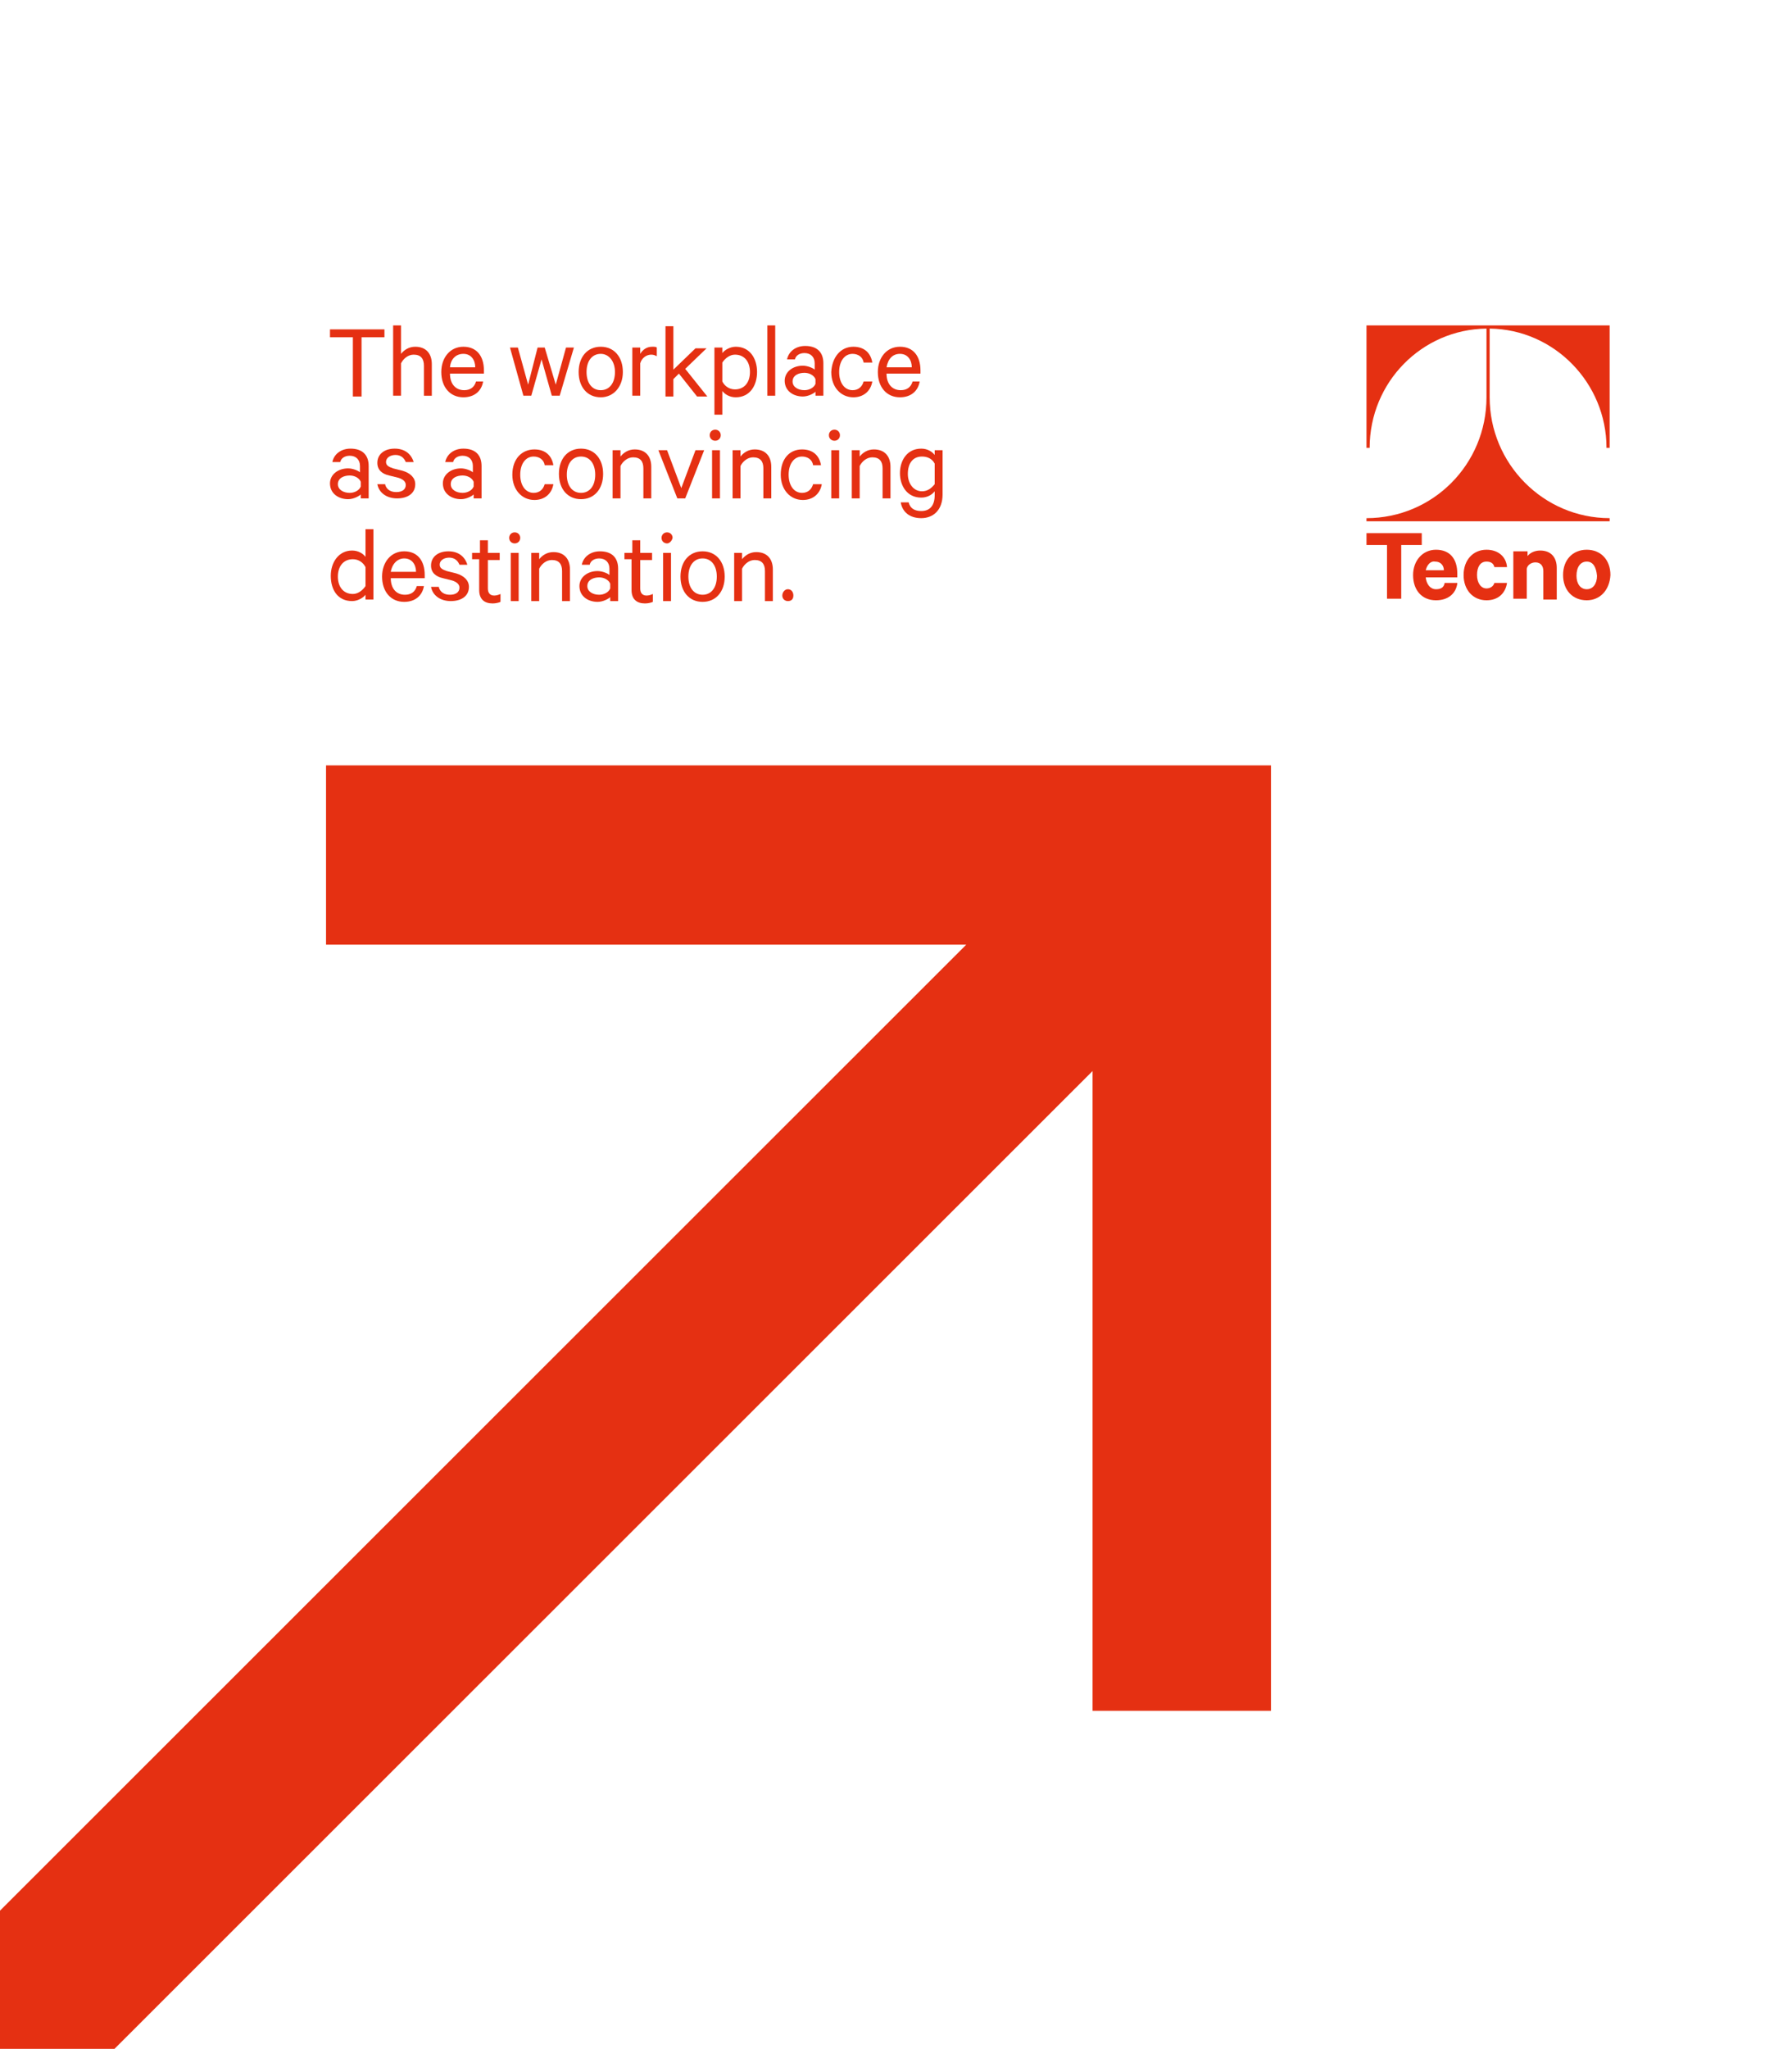 <?xml version="1.0" encoding="utf-8"?>
<!-- Generator: Adobe Illustrator 27.3.1, SVG Export Plug-In . SVG Version: 6.00 Build 0)  -->
<svg version="1.1" id="Layer_1" xmlns="http://www.w3.org/2000/svg" xmlns:xlink="http://www.w3.org/1999/xlink" x="0px" y="0px"
	 viewBox="0 0 227 259.4" style="enable-background:new 0 0 227 259.4;" xml:space="preserve">
<style type="text/css">
	.st0{fill:#E53012;}
	.st1{clip-path:url(#SVGID_00000009572612125439517630000007342440186603051669_);}
	.st2{clip-path:url(#SVGID_00000182509834319454014310000010080293155037388685_);}
</style>
<g>
	<path class="st0" d="M41.7,41.7h7v1h-2.9v7.5h-1.1v-7.5h-2.9V41.7z"/>
	<path class="st0" d="M49.8,41.2h1v3.6c0.4-0.5,1-0.9,1.8-0.9c1.4,0,2.1,0.9,2.1,2.2v4h-1v-3.8c0-0.9-0.4-1.4-1.3-1.4
		c-0.7,0-1.3,0.5-1.6,1.1v4.1h-1V41.2z"/>
	<path class="st0" d="M61.2,48.3c-0.2,1.2-1.1,2-2.5,2c-1.7,0-2.8-1.3-2.8-3.2c0-1.8,1.1-3.2,2.8-3.2c1.7,0,2.6,1.2,2.6,3v0.4h-4.3
		c0,1.3,0.7,2.1,1.8,2.1c0.8,0,1.3-0.4,1.5-1.1H61.2z M57,46.5h3.2c0-0.9-0.5-1.7-1.5-1.7C57.8,44.8,57.1,45.4,57,46.5z"/>
	<path class="st0" d="M70.4,48.7l1.3-4.7h1l-1.8,6.1h-1l-1.3-4.6l-1.3,4.6h-1L64.6,44h1l1.3,4.7l1.2-4.7h0.9L70.4,48.7z"/>
	<path class="st0" d="M76.1,50.3c-1.7,0-2.8-1.3-2.8-3.2s1.1-3.2,2.8-3.2c1.7,0,2.8,1.3,2.8,3.2S77.7,50.3,76.1,50.3z M76.1,44.8
		c-1.1,0-1.8,0.9-1.8,2.3s0.7,2.3,1.8,2.3s1.8-0.9,1.8-2.3S77.1,44.8,76.1,44.8z"/>
	<path class="st0" d="M83.2,45.1c-0.2-0.1-0.4-0.2-0.7-0.2c-0.6,0-1.2,0.4-1.4,1.1v4.1h-1V44h1v0.8c0.3-0.5,0.8-0.9,1.5-0.9
		c0.3,0,0.5,0,0.6,0.1V45.1z"/>
	<path class="st0" d="M86,47.3L85.3,48v2.2h-1v-8.9h1v5.5l2.8-2.7h1.4l-2.7,2.6l2.8,3.5h-1.3L86,47.3z"/>
	<path class="st0" d="M91.5,52.5h-1V44h1v0.7c0.3-0.4,1-0.8,1.7-0.8c1.8,0,2.7,1.5,2.7,3.2c0,1.7-0.9,3.2-2.7,3.2
		c-0.8,0-1.4-0.4-1.7-0.8V52.5z M91.5,48.3c0.3,0.6,0.9,1,1.6,1c1.2,0,1.9-0.9,1.9-2.2s-0.7-2.2-1.9-2.2c-0.6,0-1.2,0.4-1.6,1V48.3z
		"/>
	<path class="st0" d="M98.2,50.1h-1v-8.9h1V50.1z"/>
	<path class="st0" d="M103.3,50.1v-0.5c-0.2,0.2-0.9,0.6-1.6,0.6c-1.2,0-2.3-0.7-2.3-2c0-1.1,1-1.9,2.3-1.9c0.6,0,1.3,0.3,1.5,0.5
		v-0.8c0-0.8-0.5-1.3-1.3-1.3c-0.6,0-1.1,0.3-1.2,0.8h-1c0.2-1,1.1-1.7,2.3-1.7c1.5,0,2.3,0.8,2.3,2.2v4.1H103.3z M103.3,48
		c-0.2-0.5-0.8-0.8-1.4-0.8c-0.7,0-1.5,0.3-1.5,1.1c0,0.7,0.7,1.1,1.5,1.1c0.6,0,1.2-0.3,1.4-0.8V48z"/>
	<path class="st0" d="M108.1,43.9c1.4,0,2.2,0.8,2.4,2h-1.1c-0.1-0.7-0.7-1.1-1.4-1.1c-1,0-1.7,0.9-1.7,2.3s0.7,2.3,1.7,2.3
		c0.7,0,1.2-0.4,1.4-1.1h1.1c-0.2,1.2-1.1,2-2.4,2c-1.6,0-2.8-1.3-2.8-3.2C105.4,45.2,106.5,43.9,108.1,43.9z"/>
	<path class="st0" d="M116.5,48.3c-0.2,1.2-1.1,2-2.5,2c-1.7,0-2.8-1.3-2.8-3.2c0-1.8,1.1-3.2,2.8-3.2c1.7,0,2.6,1.2,2.6,3v0.4h-4.3
		c0,1.3,0.7,2.1,1.8,2.1c0.8,0,1.3-0.4,1.5-1.1H116.5z M112.3,46.5h3.2c0-0.9-0.5-1.7-1.5-1.7C113.1,44.8,112.5,45.4,112.3,46.5z"/>
</g>
<g>
	<path class="st0" d="M45.7,63.1v-0.5c-0.2,0.2-0.9,0.6-1.6,0.6c-1.2,0-2.3-0.7-2.3-2c0-1.1,1-1.9,2.3-1.9c0.6,0,1.3,0.3,1.5,0.5
		v-0.8c0-0.8-0.5-1.3-1.3-1.3c-0.6,0-1.1,0.3-1.2,0.8h-1c0.2-1,1.1-1.7,2.3-1.7c1.5,0,2.3,0.8,2.3,2.2v4.1H45.7z M45.7,61
		c-0.2-0.5-0.8-0.8-1.4-0.8c-0.7,0-1.5,0.3-1.5,1.1c0,0.7,0.7,1.1,1.5,1.1c0.6,0,1.2-0.3,1.4-0.8V61z"/>
	<path class="st0" d="M48.8,61.4c0.2,0.6,0.7,0.9,1.4,0.9c0.7,0,1.2-0.3,1.2-0.9c0-0.4-0.3-0.7-0.9-0.9l-1.2-0.3
		c-0.9-0.2-1.5-0.7-1.5-1.6c0-1.1,0.9-1.8,2.2-1.8c1.3,0,2.1,0.7,2.4,1.7h-1c-0.2-0.5-0.6-0.9-1.3-0.9c-0.6,0-1.2,0.3-1.2,0.9
		c0,0.4,0.3,0.6,0.9,0.8l1.2,0.3c1,0.3,1.6,0.9,1.6,1.7c0,1.2-1,1.8-2.3,1.8c-1.3,0-2.3-0.7-2.5-1.8H48.8z"/>
	<path class="st0" d="M60,63.1v-0.5c-0.2,0.2-0.9,0.6-1.6,0.6c-1.2,0-2.3-0.7-2.3-2c0-1.1,1-1.9,2.3-1.9c0.6,0,1.3,0.3,1.5,0.5v-0.8
		c0-0.8-0.5-1.3-1.3-1.3c-0.6,0-1.1,0.3-1.2,0.8h-1c0.2-1,1.1-1.7,2.3-1.7c1.5,0,2.3,0.8,2.3,2.2v4.1H60z M60,61
		c-0.2-0.5-0.8-0.8-1.4-0.8c-0.7,0-1.5,0.3-1.5,1.1c0,0.7,0.7,1.1,1.5,1.1c0.6,0,1.2-0.3,1.4-0.8V61z"/>
	<path class="st0" d="M67.7,56.9c1.4,0,2.2,0.8,2.4,2h-1.1c-0.1-0.7-0.7-1.1-1.4-1.1c-1,0-1.7,0.9-1.7,2.3s0.7,2.3,1.7,2.3
		c0.7,0,1.2-0.4,1.4-1.1h1.1c-0.2,1.2-1.1,2-2.4,2c-1.6,0-2.8-1.3-2.8-3.2C64.9,58.1,66.1,56.9,67.7,56.9z"/>
	<path class="st0" d="M73.6,63.2c-1.7,0-2.8-1.3-2.8-3.2s1.1-3.2,2.8-3.2c1.7,0,2.8,1.3,2.8,3.2S75.3,63.2,73.6,63.2z M73.6,57.8
		c-1.1,0-1.8,0.9-1.8,2.3s0.7,2.3,1.8,2.3s1.8-0.9,1.8-2.3S74.7,57.8,73.6,57.8z"/>
	<path class="st0" d="M77.6,57h1v0.8c0.4-0.5,1-0.9,1.8-0.9c1.4,0,2.1,0.9,2.1,2.2v4h-1v-3.8c0-0.9-0.4-1.4-1.3-1.4
		c-0.7,0-1.3,0.5-1.6,1.1v4.1h-1V57z"/>
	<path class="st0" d="M85.8,63.1L83.4,57h1.1l1.8,4.8l1.8-4.8h1.1l-2.4,6.1H85.8z"/>
	<path class="st0" d="M90.6,55.8c-0.4,0-0.7-0.3-0.7-0.7c0-0.4,0.3-0.7,0.7-0.7c0.4,0,0.7,0.3,0.7,0.7C91.3,55.5,91,55.8,90.6,55.8z
		 M91.2,63.1h-1V57h1V63.1z"/>
	<path class="st0" d="M92.8,57h1v0.8c0.4-0.5,1-0.9,1.8-0.9c1.4,0,2.1,0.9,2.1,2.2v4h-1v-3.8c0-0.9-0.4-1.4-1.3-1.4
		c-0.7,0-1.3,0.5-1.6,1.1v4.1h-1V57z"/>
	<path class="st0" d="M101.6,56.9c1.4,0,2.2,0.8,2.4,2H103c-0.1-0.7-0.7-1.1-1.4-1.1c-1,0-1.7,0.9-1.7,2.3s0.7,2.3,1.7,2.3
		c0.7,0,1.2-0.4,1.4-1.1h1.1c-0.2,1.2-1.1,2-2.4,2c-1.6,0-2.8-1.3-2.8-3.2C98.9,58.1,100,56.9,101.6,56.9z"/>
	<path class="st0" d="M105.7,55.8c-0.4,0-0.7-0.3-0.7-0.7c0-0.4,0.3-0.7,0.7-0.7c0.4,0,0.7,0.3,0.7,0.7
		C106.4,55.5,106.1,55.8,105.7,55.8z M106.3,63.1h-1V57h1V63.1z"/>
	<path class="st0" d="M107.9,57h1v0.8c0.4-0.5,1-0.9,1.8-0.9c1.4,0,2.1,0.9,2.1,2.2v4h-1v-3.8c0-0.9-0.4-1.4-1.3-1.4
		c-0.7,0-1.3,0.5-1.6,1.1v4.1h-1V57z"/>
	<path class="st0" d="M118.4,62.2c-0.3,0.4-0.9,0.8-1.7,0.8c-1.8,0-2.7-1.5-2.7-3.1c0-1.6,0.9-3.1,2.7-3.1c0.8,0,1.4,0.4,1.7,0.8V57
		h1v5.6c0,2-1.2,3-2.7,3c-1.5,0-2.4-0.8-2.6-2h1c0.2,0.8,0.8,1.1,1.6,1.1c1.1,0,1.7-0.7,1.7-2V62.2z M118.4,58.7
		c-0.3-0.6-0.9-0.9-1.6-0.9c-1.2,0-1.8,0.9-1.8,2.2c0,1.2,0.7,2.2,1.8,2.2c0.7,0,1.2-0.4,1.6-0.9V58.7z"/>
</g>
<g>
	<path class="st0" d="M46.3,75.3c-0.3,0.4-1,0.8-1.7,0.8c-1.8,0-2.7-1.4-2.7-3.2c0-1.7,1-3.2,2.7-3.2c0.8,0,1.4,0.4,1.7,0.8v-3.5h1
		v8.9h-1V75.3z M46.3,71.8c-0.3-0.6-0.9-1-1.6-1c-1.2,0-1.9,0.9-1.9,2.2s0.7,2.2,1.9,2.2c0.6,0,1.2-0.4,1.6-1V71.8z"/>
	<path class="st0" d="M53.7,74.2c-0.2,1.2-1.1,2-2.5,2c-1.7,0-2.8-1.3-2.8-3.2c0-1.8,1.1-3.2,2.8-3.2c1.7,0,2.6,1.2,2.6,3v0.4h-4.3
		c0,1.3,0.7,2.1,1.8,2.1c0.8,0,1.3-0.4,1.5-1.1H53.7z M49.5,72.4h3.2c0-0.9-0.5-1.7-1.5-1.7C50.4,70.7,49.7,71.3,49.5,72.4z"/>
	<path class="st0" d="M55.6,74.4c0.2,0.6,0.7,0.9,1.4,0.9c0.7,0,1.2-0.3,1.2-0.9c0-0.4-0.3-0.7-0.9-0.9l-1.2-0.3
		c-0.9-0.2-1.5-0.7-1.5-1.6c0-1.1,0.9-1.8,2.2-1.8c1.3,0,2.1,0.7,2.4,1.7h-1c-0.2-0.5-0.6-0.9-1.3-0.9c-0.6,0-1.2,0.3-1.2,0.9
		c0,0.4,0.3,0.6,0.9,0.8l1.2,0.3c1,0.3,1.6,0.9,1.6,1.7c0,1.2-1,1.8-2.3,1.8c-1.3,0-2.3-0.7-2.5-1.8H55.6z"/>
	<path class="st0" d="M60.8,70.8h-1V70h1v-1.6h1V70h1.5v0.9h-1.5v3.6c0,0.6,0.3,0.9,0.8,0.9c0.3,0,0.6-0.1,0.8-0.2v1
		c-0.2,0.1-0.6,0.2-1,0.2c-1,0-1.7-0.5-1.7-1.7V70.8z"/>
	<path class="st0" d="M65.2,68.8c-0.4,0-0.7-0.3-0.7-0.7c0-0.4,0.3-0.7,0.7-0.7c0.4,0,0.7,0.3,0.7,0.7
		C65.9,68.5,65.6,68.8,65.2,68.8z M65.7,76.1h-1V70h1V76.1z"/>
	<path class="st0" d="M67.3,70h1v0.8c0.4-0.5,1-0.9,1.8-0.9c1.4,0,2.1,0.9,2.1,2.2v4h-1v-3.8c0-0.9-0.4-1.4-1.3-1.4
		c-0.7,0-1.3,0.5-1.6,1.1v4.1h-1V70z"/>
	<path class="st0" d="M77.3,76.1v-0.5c-0.2,0.2-0.9,0.6-1.6,0.6c-1.2,0-2.3-0.7-2.3-2c0-1.1,1-1.9,2.3-1.9c0.6,0,1.3,0.3,1.5,0.5V72
		c0-0.8-0.5-1.3-1.3-1.3c-0.6,0-1.1,0.3-1.2,0.8h-1c0.2-1,1.1-1.7,2.3-1.7c1.5,0,2.3,0.8,2.3,2.2v4.1H77.3z M77.3,73.9
		c-0.2-0.5-0.8-0.8-1.4-0.8c-0.7,0-1.5,0.3-1.5,1.1c0,0.7,0.7,1.1,1.5,1.1c0.6,0,1.2-0.3,1.4-0.8V73.9z"/>
	<path class="st0" d="M80.1,70.8h-1V70h1v-1.6h1V70h1.5v0.9h-1.5v3.6c0,0.6,0.3,0.9,0.8,0.9c0.3,0,0.6-0.1,0.8-0.2v1
		c-0.2,0.1-0.6,0.2-1,0.2c-1,0-1.7-0.5-1.7-1.7V70.8z"/>
	<path class="st0" d="M84.5,68.8c-0.4,0-0.7-0.3-0.7-0.7c0-0.4,0.3-0.7,0.7-0.7c0.4,0,0.7,0.3,0.7,0.7
		C85.1,68.5,84.8,68.8,84.5,68.8z M85,76.1h-1V70h1V76.1z"/>
	<path class="st0" d="M89,76.2c-1.7,0-2.8-1.3-2.8-3.2s1.1-3.2,2.8-3.2c1.7,0,2.8,1.3,2.8,3.2S90.7,76.2,89,76.2z M89,70.7
		c-1.1,0-1.8,0.9-1.8,2.3s0.7,2.3,1.8,2.3s1.8-0.9,1.8-2.3S90.1,70.7,89,70.7z"/>
	<path class="st0" d="M93,70h1v0.8c0.4-0.5,1-0.9,1.8-0.9c1.4,0,2.1,0.9,2.1,2.2v4h-1v-3.8c0-0.9-0.4-1.4-1.3-1.4
		c-0.7,0-1.3,0.5-1.6,1.1v4.1h-1V70z"/>
	<path class="st0" d="M99.8,74.6c0.4,0,0.7,0.3,0.7,0.8s-0.3,0.7-0.7,0.7c-0.4,0-0.7-0.3-0.7-0.7S99.4,74.6,99.8,74.6z"/>
</g>
<g>
	<defs>
		<rect id="SVGID_1_" width="227" height="259.4"/>
	</defs>
	<clipPath id="SVGID_00000155145565725917021030000014970165822995184528_">
		<use xlink:href="#SVGID_1_"  style="overflow:visible;"/>
	</clipPath>
	<g style="clip-path:url(#SVGID_00000155145565725917021030000014970165822995184528_);">
		<path class="st0" d="M203.5,56.7h0.4V41.2h-30.8v15.5h0.4c0-8.3,6.6-15,14.8-15.1v8.7c0,8.5-6.8,15.3-15.2,15.3V66h30.8v-0.4
			c-8.4,0-15.2-6.9-15.2-15.3v-8.7C196.9,41.7,203.5,48.5,203.5,56.7"/>
	</g>
</g>
<g>
	<polygon class="st0" points="173.1,67.5 180.1,67.5 180.1,69 177.5,69 177.5,75.8 175.7,75.8 175.7,69 173.1,69 	"/>
</g>
<g>
	<defs>
		<rect id="SVGID_00000021096781249833615480000004043102257489645244_" width="227" height="259.4"/>
	</defs>
	<clipPath id="SVGID_00000156556811087082343250000005381163392833315206_">
		<use xlink:href="#SVGID_00000021096781249833615480000004043102257489645244_"  style="overflow:visible;"/>
	</clipPath>
	<g style="clip-path:url(#SVGID_00000156556811087082343250000005381163392833315206_);">
		<path class="st0" d="M180.6,72.2h2.3c0-0.6-0.4-1.1-1.1-1.1C181.3,71,180.8,71.4,180.6,72.2 M184.6,73.9c-0.2,1.3-1.2,2.1-2.7,2.1
			c-1.8,0-2.9-1.3-2.9-3.2c0-1.8,1.2-3.2,2.9-3.2c1.8,0,2.7,1.2,2.7,3v0.5h-4c0.1,0.9,0.6,1.5,1.3,1.5c0.6,0,1-0.2,1.1-0.8H184.6z"
			/>
	</g>
	<g style="clip-path:url(#SVGID_00000156556811087082343250000005381163392833315206_);">
		<path class="st0" d="M188.3,69.6c1.5,0,2.5,0.9,2.6,2.2h-1.6c-0.1-0.5-0.5-0.7-1-0.7c-0.8,0-1.2,0.7-1.2,1.7c0,1,0.5,1.7,1.2,1.7
			c0.5,0,0.9-0.3,1-0.7h1.6c-0.2,1.3-1.1,2.2-2.6,2.2c-1.7,0-2.9-1.3-2.9-3.2C185.4,70.9,186.6,69.6,188.3,69.6"/>
	</g>
	<g style="clip-path:url(#SVGID_00000156556811087082343250000005381163392833315206_);">
		<path class="st0" d="M191.8,69.8h1.7v0.6c0.3-0.4,0.9-0.7,1.6-0.7c1.4,0,2.1,0.9,2.1,2.2v4h-1.7v-3.6c0-0.6-0.3-1.1-1-1.1
			c-0.5,0-1,0.3-1.1,0.8v3.8h-1.7V69.8z"/>
	</g>
	<g style="clip-path:url(#SVGID_00000156556811087082343250000005381163392833315206_);">
		<path class="st0" d="M201,71.1c-0.8,0-1.3,0.7-1.3,1.8c0,1,0.5,1.7,1.3,1.7c0.8,0,1.3-0.7,1.3-1.7C202.2,71.8,201.8,71.1,201,71.1
			 M201,76c-1.8,0-3-1.3-3-3.2c0-1.9,1.2-3.2,3-3.2c1.8,0,3,1.3,3,3.2C203.9,74.7,202.7,76,201,76"/>
	</g>
</g>
<polygon class="st0" points="138.4,96.9 41.3,96.9 41.3,119.6 122.4,119.6 0,241.9 0,259.4 14.5,259.4 138.4,135.6 138.4,216.6 
	161,216.6 161,119.6 161,96.9 "/>
</svg>
